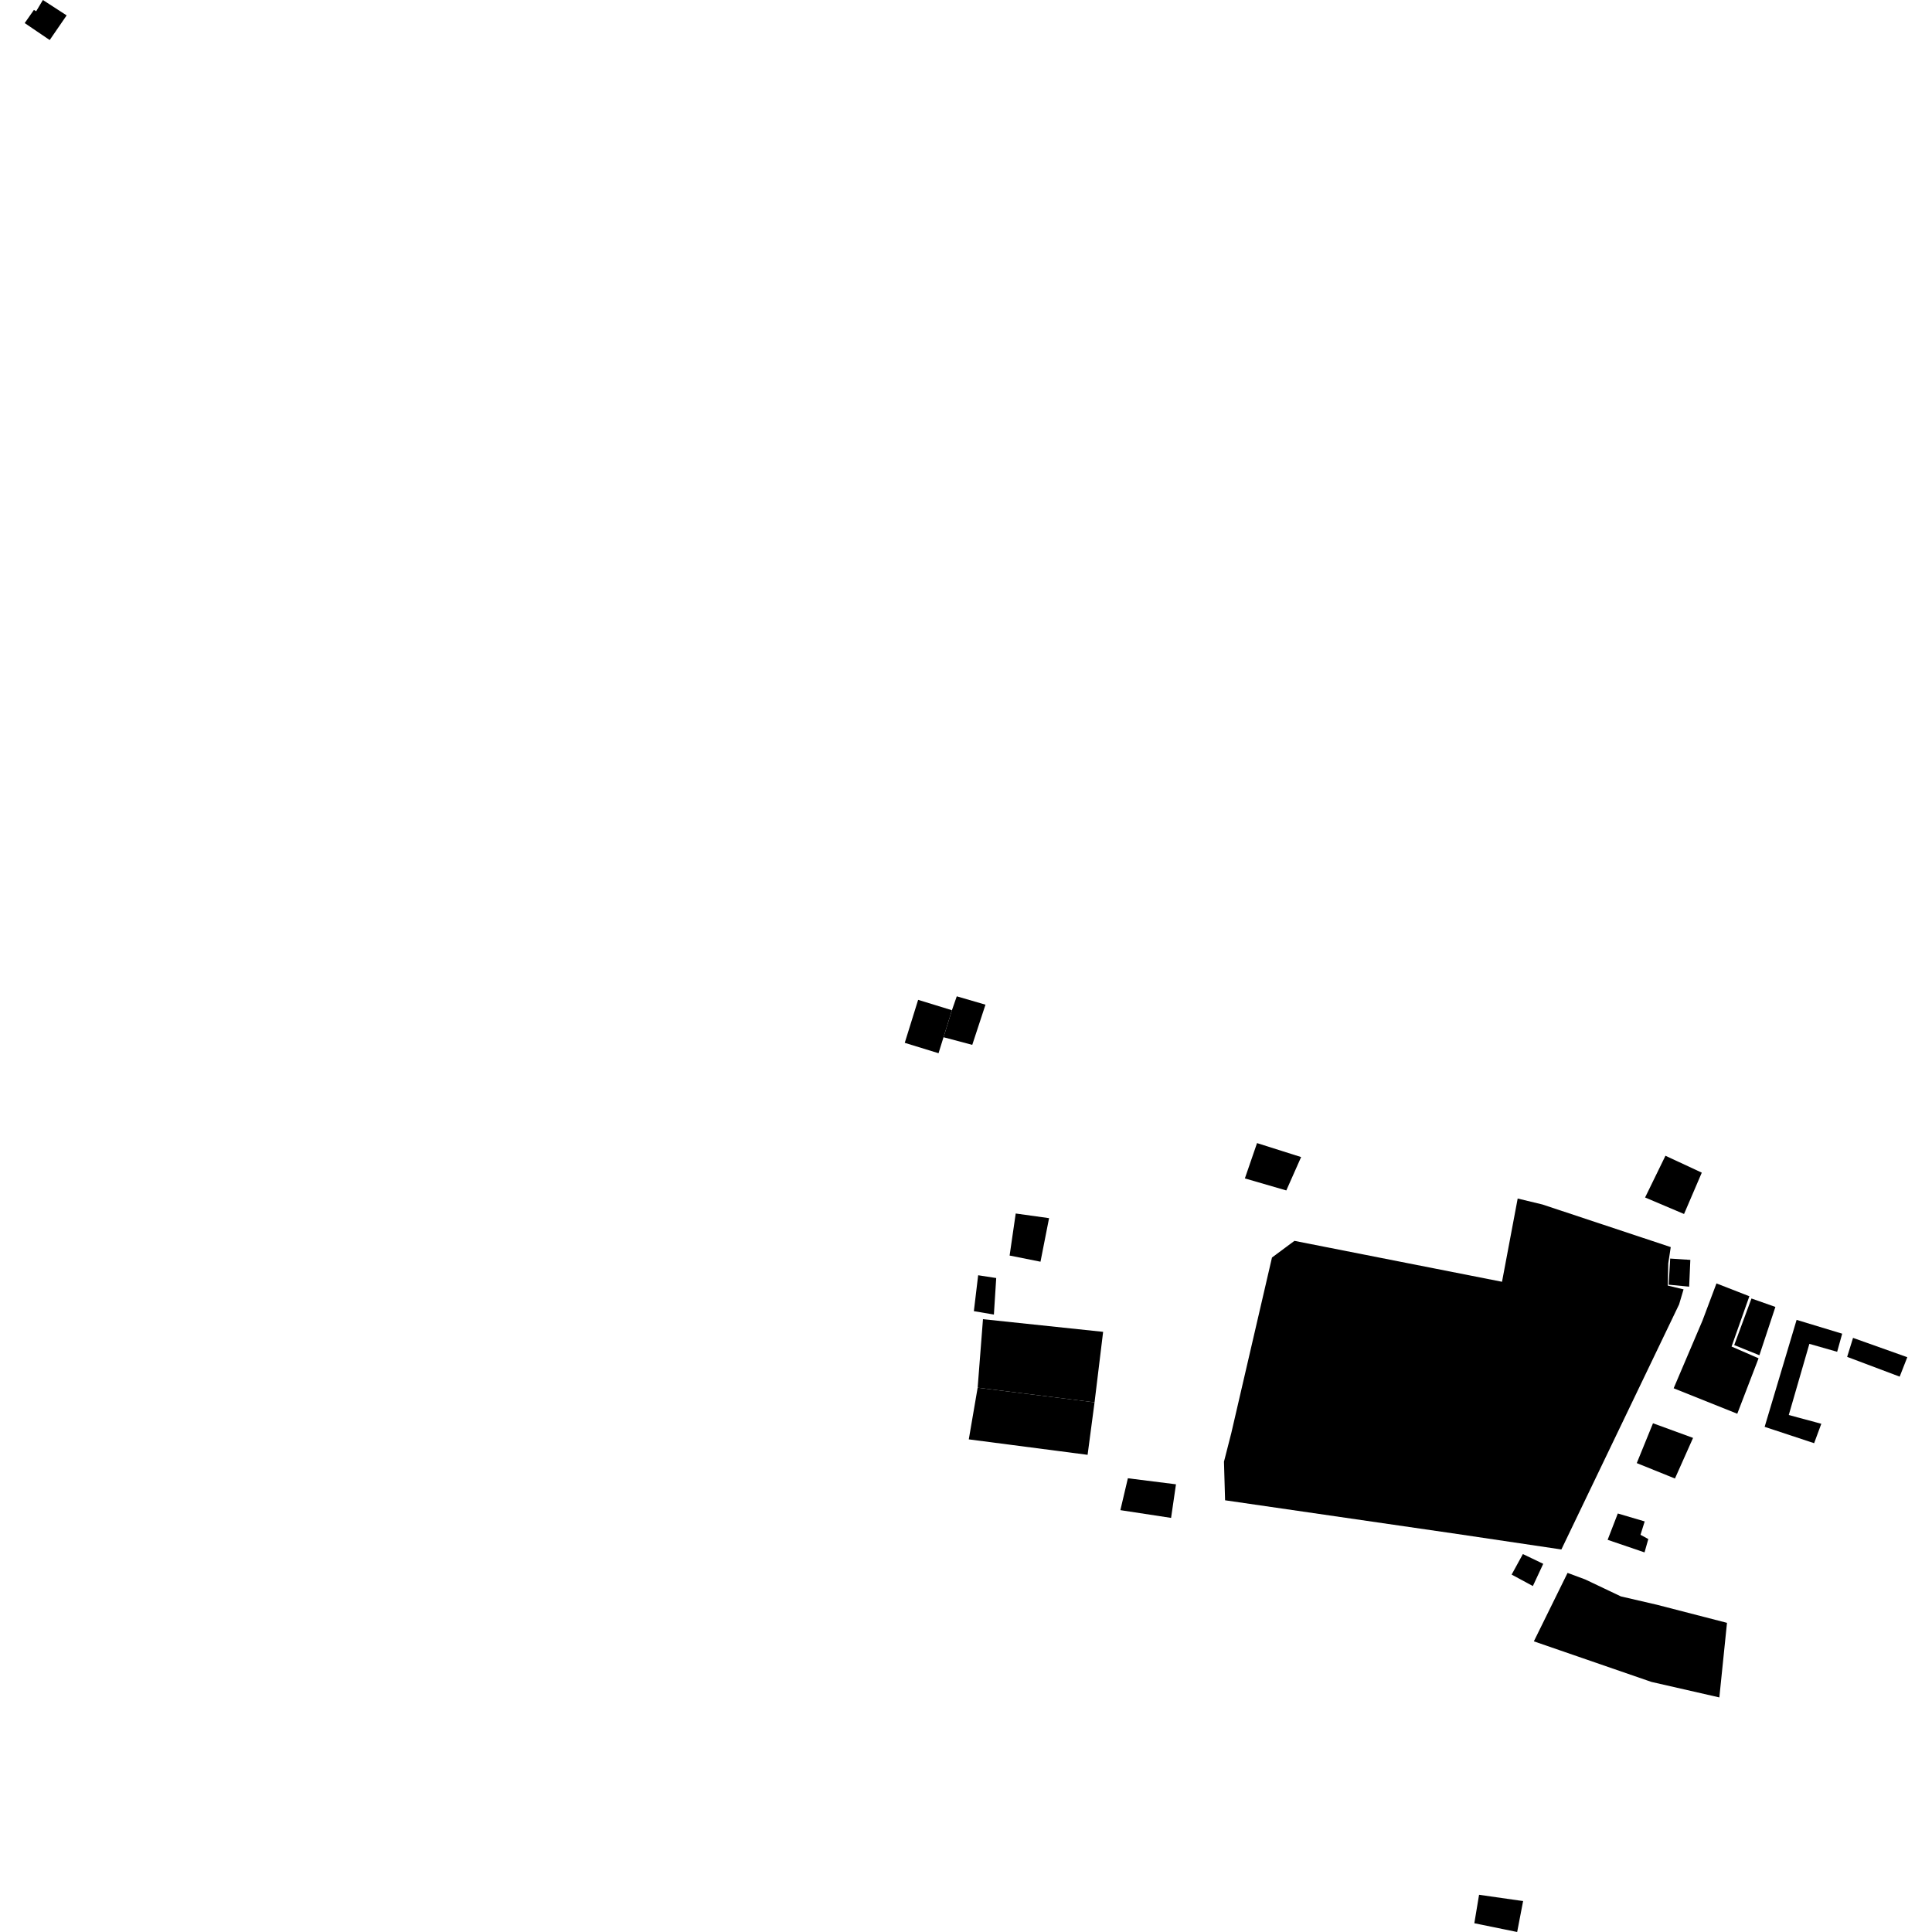 <?xml version="1.0" encoding="utf-8" standalone="no"?>
<!DOCTYPE svg PUBLIC "-//W3C//DTD SVG 1.1//EN"
  "http://www.w3.org/Graphics/SVG/1.1/DTD/svg11.dtd">
<!-- Created with matplotlib (https://matplotlib.org/) -->
<svg height="288pt" version="1.1" viewBox="0 0 288 288" width="288pt" xmlns="http://www.w3.org/2000/svg" xmlns:xlink="http://www.w3.org/1999/xlink">
 <defs>
  <style type="text/css">
*{stroke-linecap:butt;stroke-linejoin:round;}
  </style>
 </defs>
 <g id="figure_1">
  <g id="patch_1">
   <path d="M 0 288 
L 288 288 
L 288 0 
L 0 0 
z
" style="fill:none;opacity:0;"/>
  </g>
  <g id="axes_1">
   <g id="PatchCollection_1">
    <path clip-path="url(#pabee1fe68e)" d="M 255.871 191.317 
L 253.785 196.863 
L 249.489 206.947 
L 258.972 210.745 
L 262.148 202.48 
L 258.121 200.728 
L 260.775 193.229 
L 255.871 191.317 
"/>
    <path clip-path="url(#pabee1fe68e)" d="M 230.131 186.586 
L 229.032 189.607 
L 233.646 190.461 
L 233.118 194.374 
L 238.742 195.444 
L 240.028 188.175 
L 230.131 186.586 
"/>
    <path clip-path="url(#pabee1fe68e)" d="M 226.239 178.661 
L 223.903 191.072 
L 192.959 184.973 
L 189.612 187.457 
L 183.544 213.636 
L 182.456 217.888 
L 182.621 223.645 
L 217.248 228.672 
L 232.752 230.977 
L 250.3 194.446 
L 250.966 192.203 
L 248.615 191.641 
L 248.684 188.335 
L 249.055 185.902 
L 229.93 179.552 
L 226.239 178.661 
"/>
    <path clip-path="url(#pabee1fe68e)" d="M 248.267 172.285 
L 245.231 178.507 
L 251.038 180.968 
L 253.682 174.806 
L 248.267 172.285 
"/>
    <path clip-path="url(#pabee1fe68e)" d="M 248.973 187.612 
L 248.749 191.507 
L 251.8 191.801 
L 251.975 187.808 
L 248.973 187.612 
"/>
    <path clip-path="url(#pabee1fe68e)" d="M 273.861 201.51 
L 274.611 198.811 
L 267.818 196.751 
L 263.053 212.696 
L 270.429 215.134 
L 271.499 212.24 
L 266.649 210.933 
L 269.72 200.326 
L 273.861 201.51 
"/>
    <path clip-path="url(#pabee1fe68e)" d="M 276.23 199.437 
L 275.351 202.266 
L 283.182 205.214 
L 284.317 202.316 
L 276.23 199.437 
"/>
    <path clip-path="url(#pabee1fe68e)" d="M 168.131 220.362 
L 175.301 221.263 
L 174.57 226.27 
L 167.011 225.115 
L 168.131 220.362 
"/>
    <path clip-path="url(#pabee1fe68e)" d="M 146.531 196.648 
L 145.737 206.86 
L 163.163 209.043 
L 164.441 198.535 
L 146.531 196.648 
"/>
    <path clip-path="url(#pabee1fe68e)" d="M 145.737 206.86 
L 144.416 214.564 
L 162.127 216.868 
L 163.163 209.043 
L 145.737 206.86 
"/>
    <path clip-path="url(#pabee1fe68e)" d="M 145.812 190.1 
L 145.172 195.452 
L 148.158 195.959 
L 148.504 190.515 
L 145.812 190.1 
"/>
    <path clip-path="url(#pabee1fe68e)" d="M 220.482 282.451 
L 219.775 286.694 
L 226.161 288 
L 227.047 283.39 
L 220.482 282.451 
"/>
    <path clip-path="url(#pabee1fe68e)" d="M 233.674 234.469 
L 228.65 244.671 
L 246.17 250.718 
L 256.3 253.032 
L 257.44 241.914 
L 246.97 239.211 
L 241.623 237.974 
L 236.321 235.452 
L 233.674 234.469 
"/>
    <path clip-path="url(#pabee1fe68e)" d="M 227.013 231.661 
L 225.337 234.721 
L 228.502 236.429 
L 230.048 233.116 
L 227.013 231.661 
"/>
    <path clip-path="url(#pabee1fe68e)" d="M 187.385 170.399 
L 185.571 175.663 
L 191.748 177.458 
L 193.955 172.481 
L 187.385 170.399 
"/>
    <path clip-path="url(#pabee1fe68e)" d="M 246.409 212.164 
L 243.99 218.102 
L 249.682 220.399 
L 252.382 214.346 
L 246.409 212.164 
"/>
    <path clip-path="url(#pabee1fe68e)" d="M 261.088 193.563 
L 264.655 194.821 
L 262.271 202.024 
L 258.517 200.508 
L 261.088 193.563 
"/>
    <path clip-path="url(#pabee1fe68e)" d="M 241.164 225.614 
L 239.647 229.538 
L 245.148 231.413 
L 245.711 229.423 
L 244.545 228.79 
L 245.172 226.796 
L 241.164 225.614 
"/>
    <path clip-path="url(#pabee1fe68e)" d="M 151.411 180.895 
L 150.501 187.163 
L 155.104 188.081 
L 156.383 181.588 
L 151.411 180.895 
"/>
    <path clip-path="url(#pabee1fe68e)" d="M 141.902 150.593 
L 140.648 154.618 
L 139.906 157.002 
L 134.87 155.454 
L 136.865 149.045 
L 141.902 150.593 
"/>
    <path clip-path="url(#pabee1fe68e)" d="M 141.902 150.593 
L 142.624 148.52 
L 146.904 149.766 
L 144.933 155.755 
L 140.648 154.618 
L 141.902 150.593 
"/>
    <path clip-path="url(#pabee1fe68e)" d="M 3.683 3.441 
L 5.056 1.476 
L 5.392 1.677 
L 6.394 0 
L 9.934 2.293 
L 7.409 5.969 
L 3.683 3.441 
"/>
   </g>
  </g>
 </g>
 <defs>
  <clipPath id="pabee1fe68e">
   <rect height="288" width="280.635" x="3.683" y="0"/>
  </clipPath>
 </defs>
</svg>
